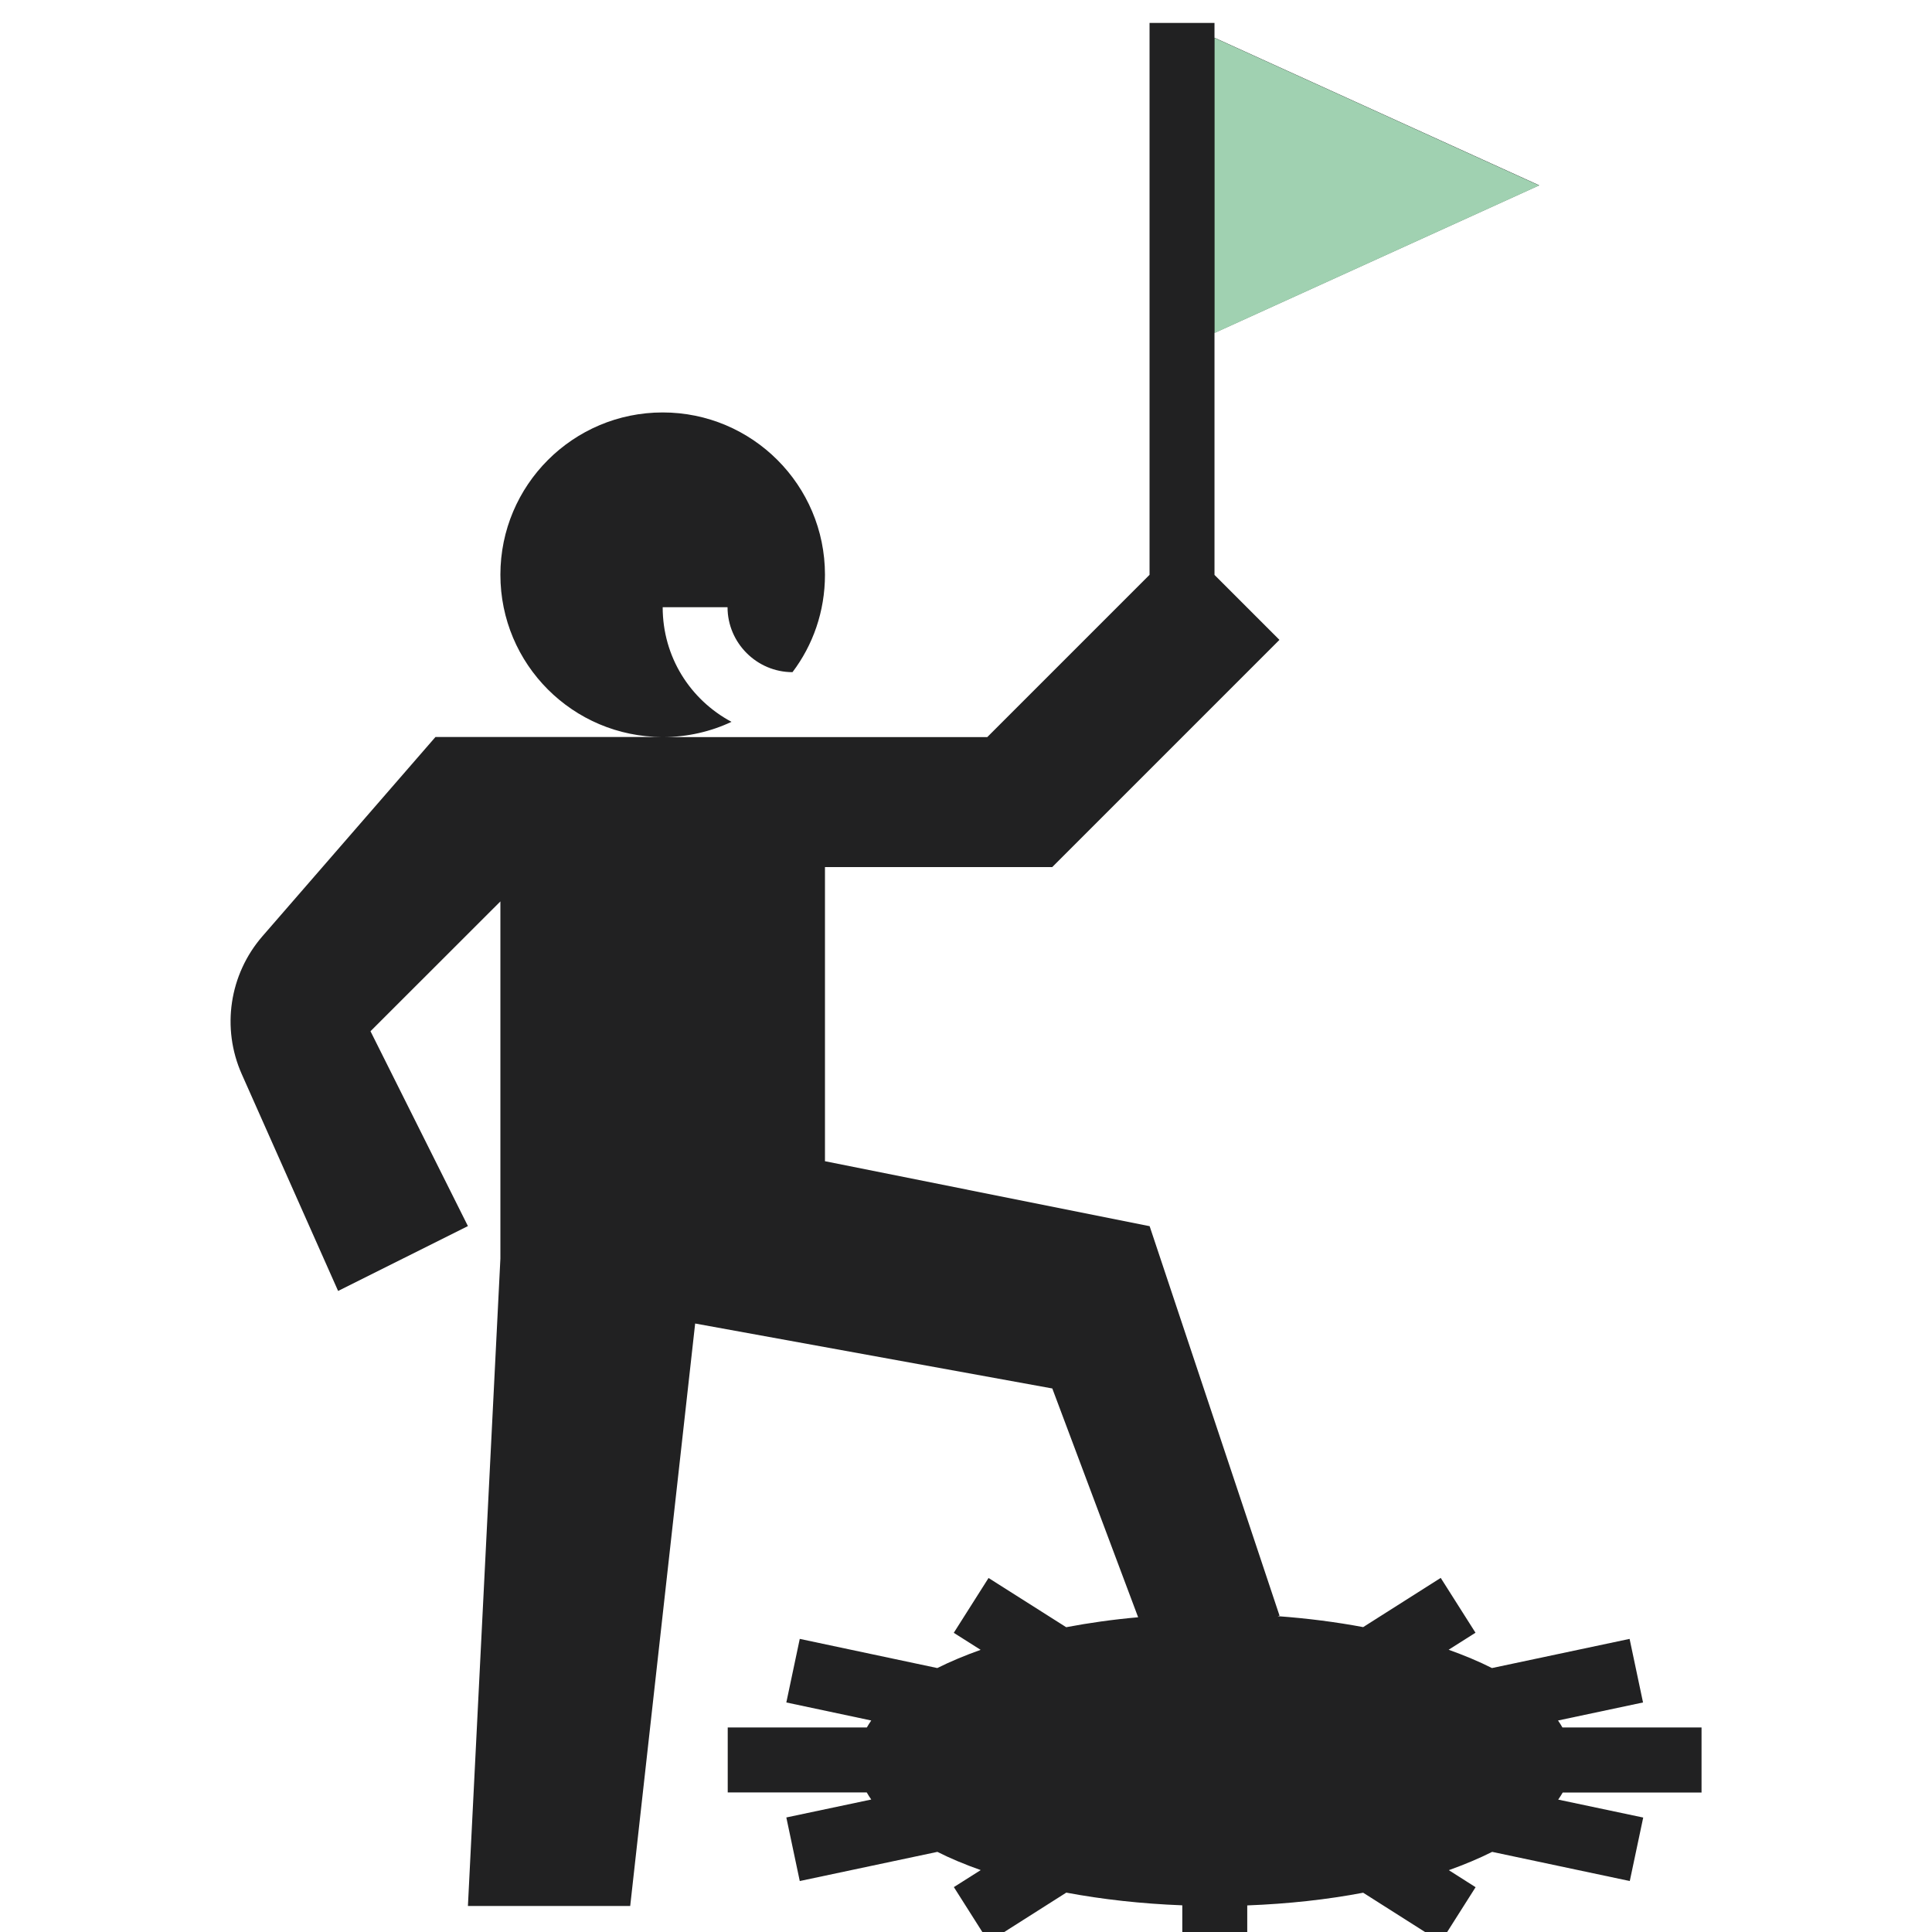 <?xml version="1.0" encoding="UTF-8"?>
<svg id="Layer_1" data-name="Layer 1" xmlns="http://www.w3.org/2000/svg" viewBox="0 0 210 210">
  <defs>
    <style>
      .cls-1 {
        fill: #a0d1b1;
      }

      .cls-2 {
        fill: none;
      }

      .cls-3 {
        fill: #212122;
      }
    </style>
  </defs>
  <path class="cls-3" d="M184.95,194.83v-7.06h-15.12c-.15-.26-.3-.51-.48-.76l9.24-1.96-1.46-6.91-14.96,3.17c-1.42-.72-3.01-1.38-4.71-1.99l2.92-1.85-3.78-5.96-8.43,5.35c-2.92-.55-6.03-.95-9.29-1.19l.2-.05-14.12-42.34-35.29-7.06v-31.97h24.7l24.7-24.7-7.06-7.06v-26.31l35.29-16.04-35.29-16.04v-1.61h-7.06v59.99l-17.64,17.64h-35.23c2.66-.01,5.18-.6,7.43-1.66-4.49-2.4-7.48-7.06-7.48-12.46h7.05c0,3.88,3.18,7.06,7.06,7.06,2.22-2.93,3.53-6.6,3.53-10.59,0-9.74-7.9-17.64-17.64-17.64s-17.64,7.9-17.64,17.64,7.88,17.62,17.61,17.64h-24.67l-18.81,21.66c-3.59,4.14-4.47,9.98-2.24,14.99l10.47,23.56,14.11-7.05-10.59-21.18,14.12-14.11v38.82l-3.53,70.37h17.64l7.06-63.31,38.82,7.06,9.33,24.87c-2.73.24-5.34.61-7.82,1.08l-8.44-5.35-3.78,5.96,2.92,1.85c-1.71.61-3.29,1.27-4.71,1.98l-14.95-3.17-1.46,6.91,9.23,1.96c-.17.25-.34.51-.48.76h-15.12v7.06h15.11c.15.26.31.52.49.77l-9.23,1.95,1.46,6.91,14.96-3.17c1.42.72,3.01,1.38,4.71,1.98l-2.92,1.85,3.78,5.96,8.44-5.36c3.9.73,8.14,1.21,12.61,1.38v3.61h7.06v-3.6c4.47-.17,8.71-.64,12.6-1.38l8.44,5.36,3.78-5.96-2.91-1.85c1.7-.61,3.28-1.27,4.71-1.99l14.96,3.17,1.46-6.9-9.24-1.95c.18-.26.34-.51.49-.77h15.11Z"/>
  <polygon class="cls-1" points="132.02 4.12 167.3 20.16 132.02 36.2 132.02 4.12"/>
  <rect class="cls-2" x="-236.9" y="-7.64" width="886.61" height="220.83"/>
  <rect class="cls-2" x="-236.9" y="-7.64" width="886.61" height="220.83"/>
</svg>